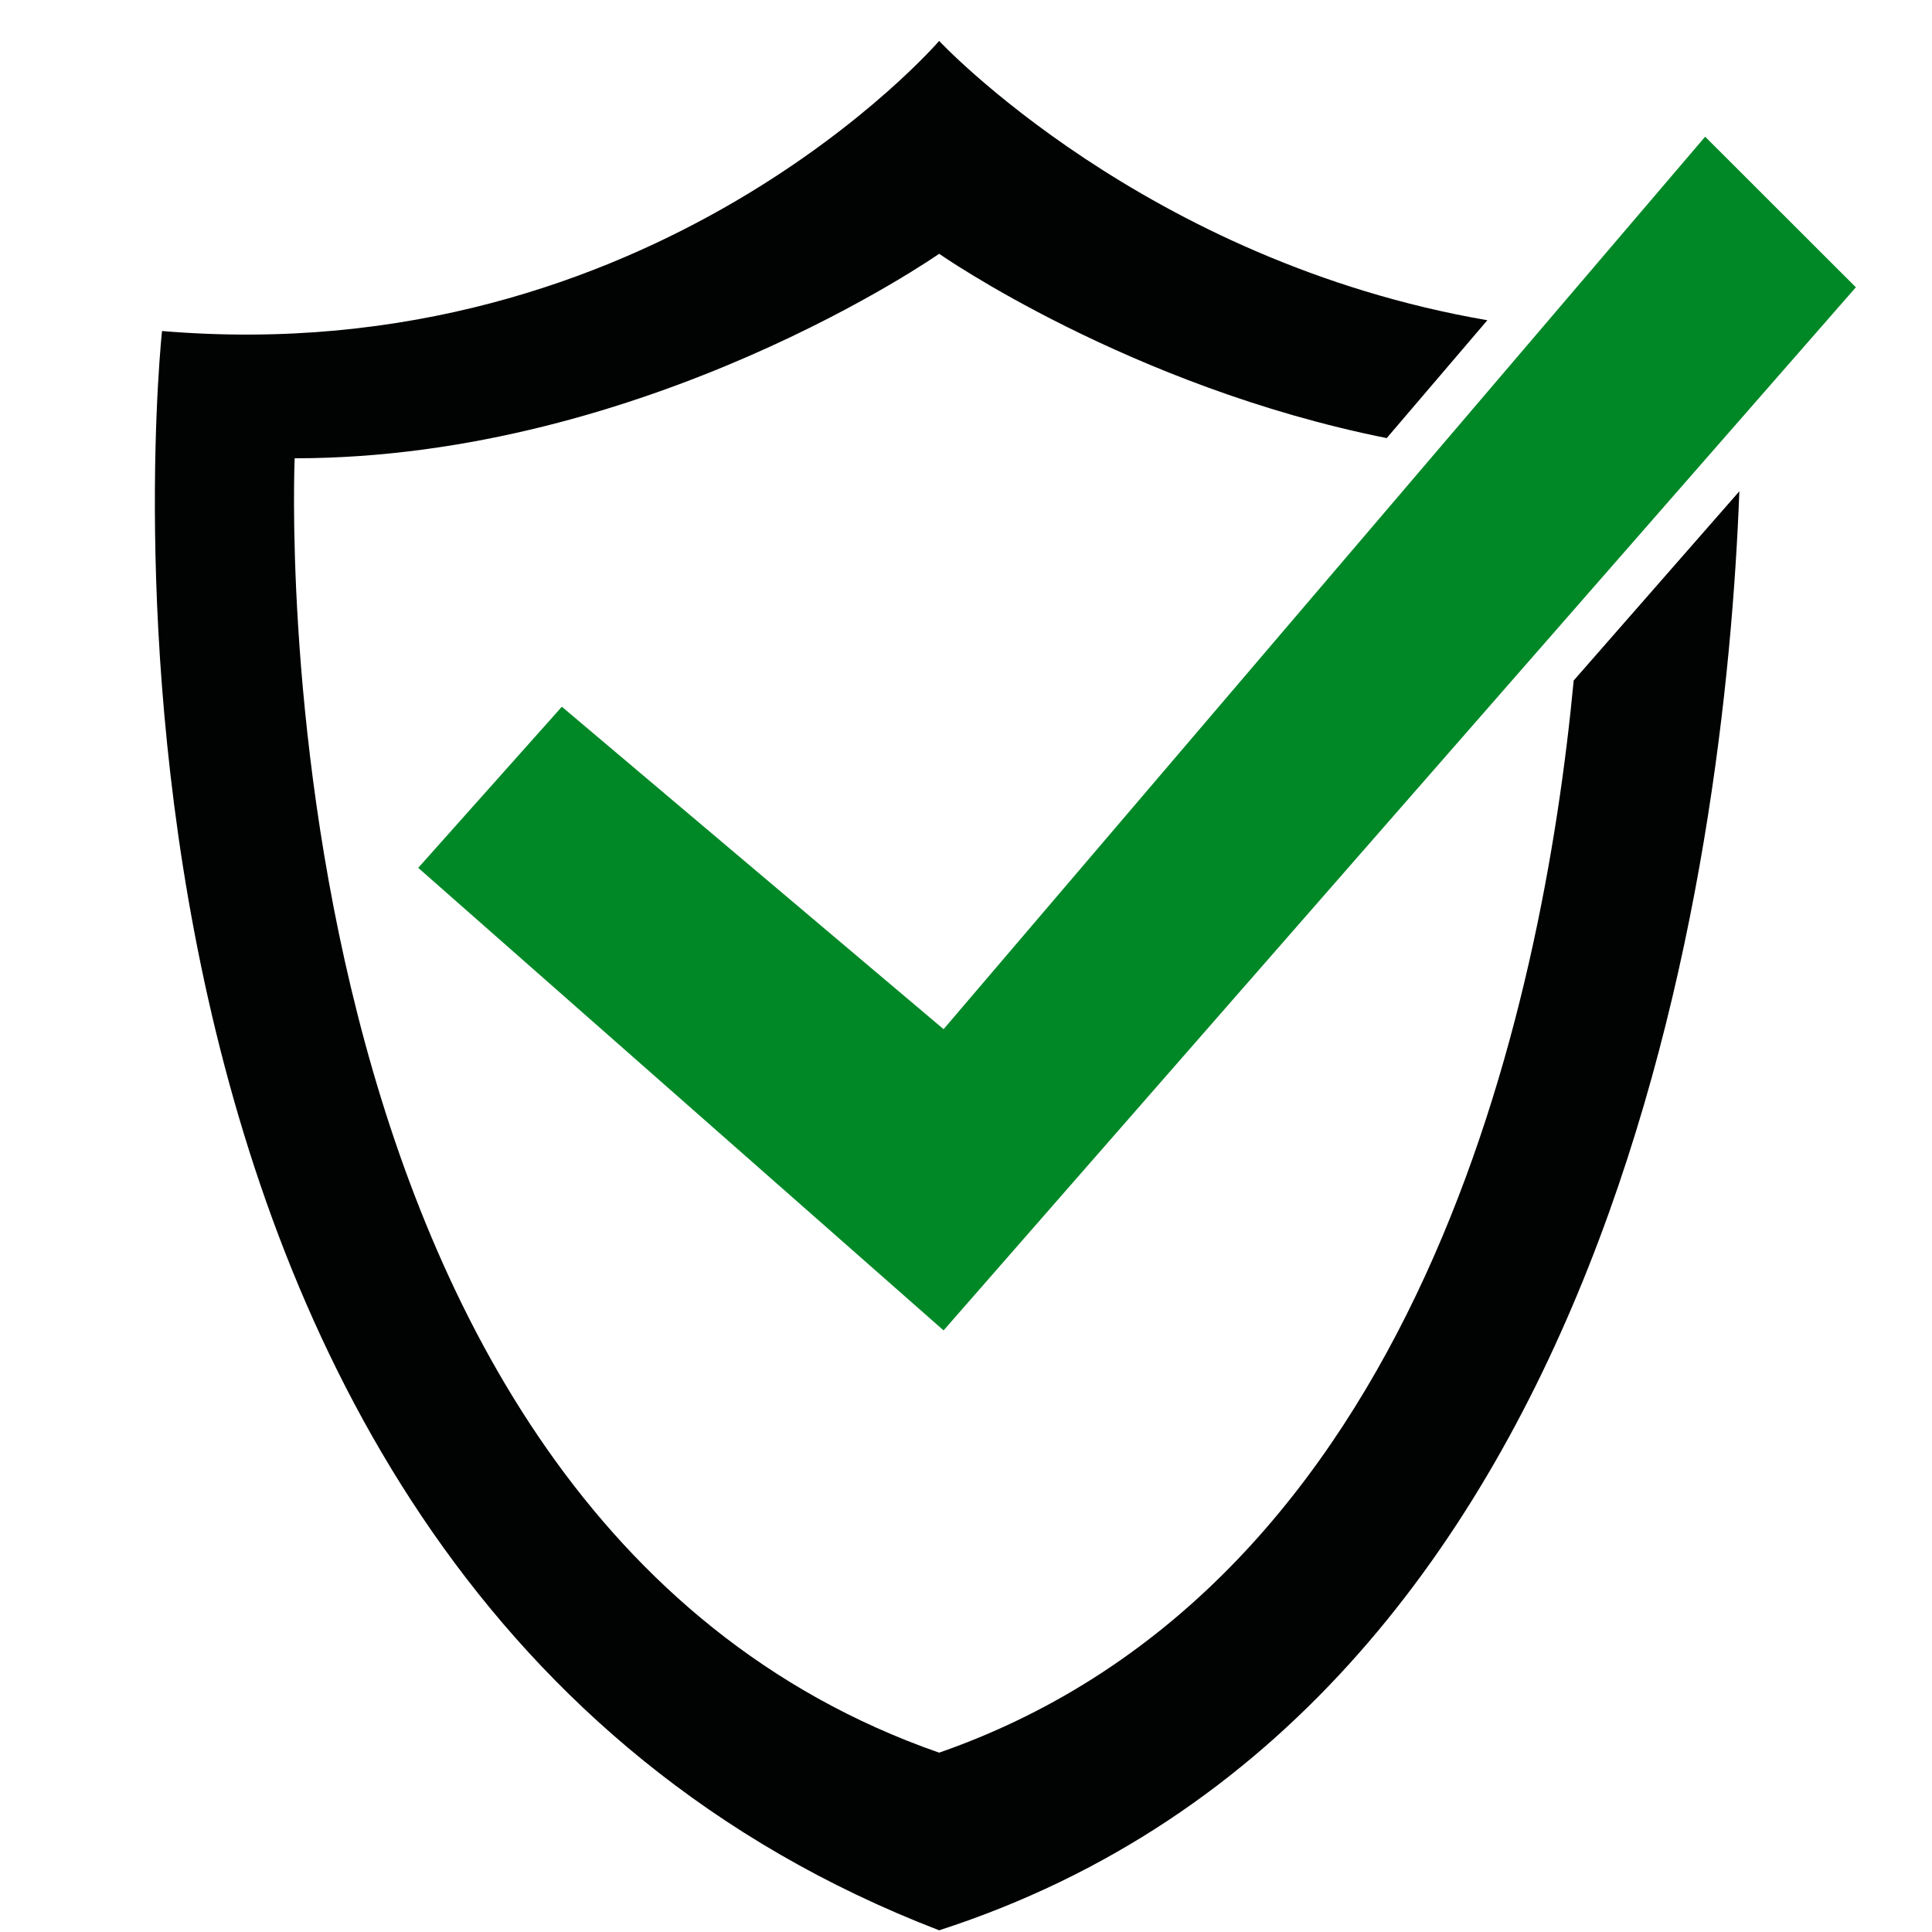 <svg xmlns="http://www.w3.org/2000/svg" xmlns:xlink="http://www.w3.org/1999/xlink" width="500" viewBox="0 0 375 375" height="500" preserveAspectRatio="xMidYMid meet"><defs><clipPath id="45dbb21050"><path d="M 30 7.957 L 338 7.957 L 338 374.707 L 30 374.707 Z M 30 7.957 " clip-rule="nonzero"></path></clipPath><clipPath id="57ac038f55"><path d="M 81 26 L 360.398 26 L 360.398 259 L 81 259 Z M 81 26 " clip-rule="nonzero"></path></clipPath></defs><g clip-path="url(#45dbb21050)"><path fill="#010202" d="M 182.289 340.191 C 48.141 293.461 57.195 88.953 57.195 88.953 C 125.574 88.953 182.289 49.258 182.289 49.258 C 182.289 49.258 219.102 75.016 269.16 85.035 L 288.695 62.156 C 222.215 50.723 182.289 7.945 182.289 7.945 C 182.289 7.945 126.883 72.289 31.449 64.25 C 31.449 64.25 5.07 306.473 182.289 374.672 C 313.988 332.078 334.883 167.074 337.609 95.355 L 305.453 132.086 C 299.457 195.355 275.555 307.703 182.289 340.191 " fill-opacity="1" fill-rule="nonzero"></path></g><g clip-path="url(#57ac038f55)"><path fill="#008827" d="M 183.148 258.23 L 81.176 168.449 L 109.055 137.176 L 183.148 199.762 L 330.969 26.531 L 360.223 55.762 L 183.148 258.23 " fill-opacity="1" fill-rule="nonzero"></path></g></svg>